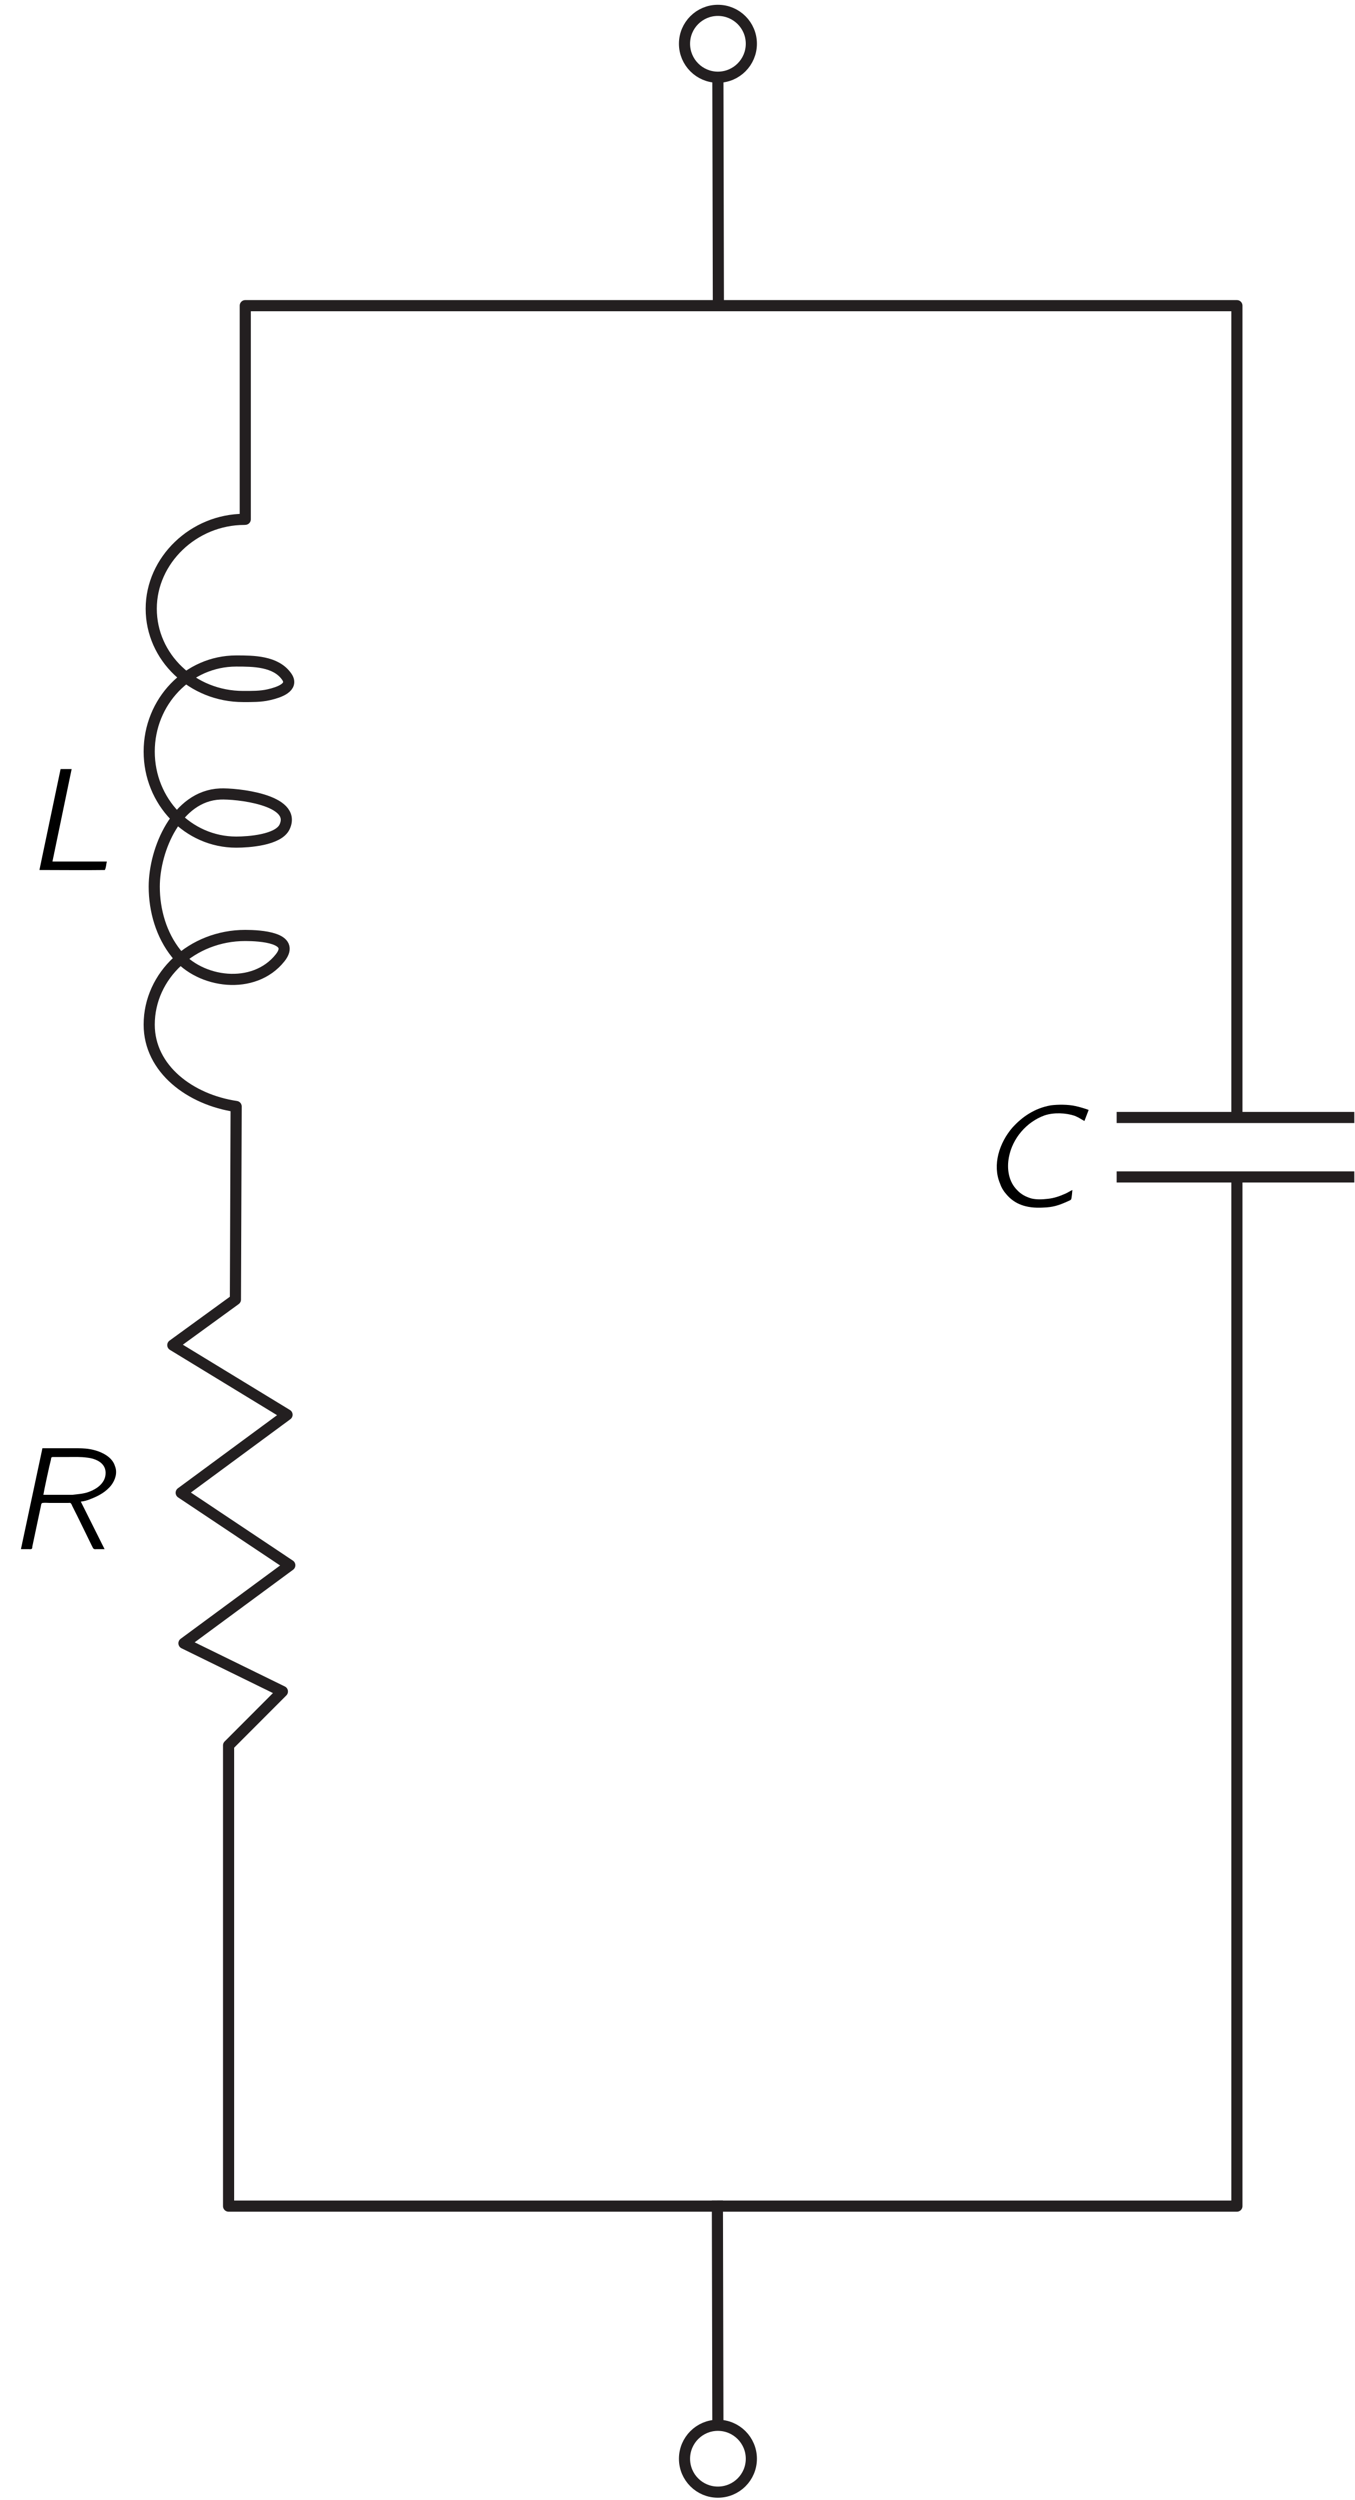 <?xml version="1.0" encoding="UTF-8"?>
<svg xmlns="http://www.w3.org/2000/svg" xmlns:xlink="http://www.w3.org/1999/xlink" width="90pt" height="166pt" viewBox="0 0 65 120" version="1.1">
<defs>
<g>
<symbol overflow="visible" id="glyph0-0">
<path style="stroke:none;" d=""/>
</symbol>
<symbol overflow="visible" id="glyph0-1">
<path style="stroke:none;" d="M 1.75 -4.844 L 0.734 0 C 1.766 0 2.875 0.016 3.875 0 C 3.938 -0.125 3.938 -0.266 3.969 -0.406 L 1.359 -0.406 L 2.281 -4.844 L 1.75 -4.844 Z M 1.75 -4.844 "/>
</symbol>
<symbol overflow="visible" id="glyph0-2">
<path style="stroke:none;" d="M 1.766 -4.844 L 0.734 0 L 1.109 0 C 1.141 0 1.219 0.016 1.25 -0.016 C 1.281 -0.031 1.281 -0.094 1.281 -0.125 C 1.297 -0.203 1.688 -2.047 1.688 -2.047 C 1.703 -2.109 1.703 -2.219 1.781 -2.219 C 1.891 -2.234 2 -2.219 2.109 -2.219 L 3.016 -2.219 C 3.047 -2.219 3.094 -2.234 3.125 -2.203 C 3.156 -2.172 3.188 -2.109 3.203 -2.062 C 3.438 -1.609 4 -0.438 4.141 -0.156 C 4.172 -0.109 4.188 -0.031 4.234 -0.016 C 4.266 0.016 4.328 0 4.375 0 L 4.75 0 L 3.609 -2.281 C 3.766 -2.297 3.938 -2.344 4.078 -2.406 C 4.453 -2.547 4.828 -2.75 5.078 -3.078 C 5.266 -3.328 5.375 -3.672 5.25 -3.984 C 5.094 -4.516 4.391 -4.781 3.828 -4.828 C 3.641 -4.844 3.438 -4.844 3.25 -4.844 L 1.766 -4.844 Z M 1.812 -2.609 C 1.828 -2.75 2.109 -4.062 2.172 -4.281 C 2.188 -4.359 2.172 -4.422 2.266 -4.422 L 2.953 -4.422 C 3.281 -4.422 3.594 -4.438 3.922 -4.391 C 4.344 -4.344 4.844 -4.125 4.797 -3.594 C 4.766 -3.172 4.391 -2.891 4 -2.75 C 3.75 -2.656 3.484 -2.641 3.219 -2.609 C 3.047 -2.609 2.891 -2.609 2.734 -2.609 L 1.812 -2.609 Z M 1.812 -2.609 "/>
</symbol>
<symbol overflow="visible" id="glyph0-3">
<path style="stroke:none;" d="M 4.156 -0.797 C 4.047 -0.75 3.938 -0.672 3.828 -0.625 C 3.547 -0.5 3.281 -0.406 2.984 -0.375 C 2.719 -0.344 2.453 -0.328 2.188 -0.391 C 1.922 -0.469 1.688 -0.594 1.516 -0.781 C 1.094 -1.188 1 -1.812 1.109 -2.375 C 1.281 -3.281 1.953 -4.062 2.812 -4.375 C 3.266 -4.531 3.844 -4.5 4.266 -4.359 C 4.516 -4.25 4.453 -4.266 4.734 -4.109 L 4.938 -4.641 C 4.719 -4.719 4.516 -4.781 4.297 -4.828 C 3.953 -4.906 3.453 -4.906 3.109 -4.859 C 2.328 -4.719 1.734 -4.297 1.281 -3.797 C 0.656 -3.078 0.297 -2 0.688 -1.094 C 0.75 -0.906 0.859 -0.734 0.984 -0.594 C 1.375 -0.125 1.938 0.094 2.75 0.047 C 3.234 0.031 3.5 -0.062 3.891 -0.234 C 3.938 -0.25 3.984 -0.281 4.031 -0.297 C 4.062 -0.312 4.078 -0.328 4.094 -0.344 C 4.125 -0.391 4.156 -0.781 4.156 -0.797 Z M 4.156 -0.797 "/>
</symbol>
</g>
<clipPath id="clip1">
  <path d="M -272 666 L 340 666 L 340 -126 L -272 -126 L -272 666 Z M -272 666 "/>
</clipPath>
<clipPath id="clip2">
  <path d="M 6.062 120.691 L 67.008 120.691 L 67.008 -1.199 L 6.062 -1.199 L 6.062 120.691 Z M 6.062 120.691 "/>
</clipPath>
<clipPath id="clip3">
  <path d="M -272 666 L 340 666 L 340 -126 L -272 -126 L -272 666 Z M -272 666 "/>
</clipPath>
</defs>
<g id="surface0">
<g clip-path="url(#clip1)" clip-rule="nonzero">
<g clip-path="url(#clip2)" clip-rule="nonzero">
<path style="fill:none;stroke-width:5;stroke-linecap:butt;stroke-linejoin:miter;stroke:rgb(13.73%,12.16%,12.549%);stroke-opacity:1;stroke-miterlimit:4;" d="M 444.149 626.674 L 550.792 626.674 " transform="matrix(0.107,0,0,-0.107,6.062,120.692)"/>
<path style="fill:none;stroke-width:5;stroke-linecap:butt;stroke-linejoin:miter;stroke:rgb(13.73%,12.16%,12.549%);stroke-opacity:1;stroke-miterlimit:4;" d="M 444.149 600.004 L 550.792 600.004 " transform="matrix(0.107,0,0,-0.107,6.062,120.692)"/>
<path style="fill:none;stroke-width:5;stroke-linecap:square;stroke-linejoin:round;stroke:rgb(13.73%,12.16%,12.549%);stroke-opacity:1;stroke-miterlimit:4;" d="M 498.11 598.324 L 498.11 138.323 L 45.636 138.323 L 45.636 344.997 L 69.785 369.182 L 25.615 390.81 L 73.109 425.81 L 24.373 458.325 L 71.867 493.325 L 20.61 524.561 L 48.705 544.984 L 49.033 631.606 C 28.465 634.639 10.015 648.412 10.015 668.323 C 10.015 690.426 29.305 708.328 53.125 708.328 C 59.701 708.328 76.032 707.378 68.725 698.244 C 57.034 683.594 32.849 686.809 22.181 700.144 C 15.422 708.547 12.28 719.544 12.28 730.212 C 12.28 746.871 22.437 770.947 41.836 771.787 C 48.595 772.116 76.544 769.376 70.771 757.028 C 67.995 751.109 54.587 750.196 49.07 750.196 C 27.478 750.196 10.015 768.39 10.015 790.822 C 10.015 813.254 27.478 831.447 49.07 831.447 C 56.632 831.447 66.935 831.447 71.794 824.323 C 74.936 819.684 68.396 817.382 63.72 816.322 C 59.957 815.446 56.011 815.519 52.175 815.519 C 29.415 815.519 10.928 833.128 10.928 854.902 C 10.928 876.64 29.926 894.98 52.723 894.98 L 53.125 895.017 L 53.125 990.846 L 498.11 990.846 L 498.11 629.999 " transform="matrix(0.107,0,0,-0.107,6.062,120.692)"/>
<path style="fill:none;stroke-width:5;stroke-linecap:square;stroke-linejoin:round;stroke:rgb(13.73%,12.16%,12.549%);stroke-opacity:1;stroke-miterlimit:4;" d="M 264.986 138.323 L 265.205 40.814 " transform="matrix(0.107,0,0,-0.107,6.062,120.692)"/>
<path style="fill:none;stroke-width:5;stroke-linecap:square;stroke-linejoin:round;stroke:rgb(13.73%,12.16%,12.549%);stroke-opacity:1;stroke-miterlimit:4;" d="M 280.221 24.995 C 280.221 16.702 273.499 10.016 265.205 10.016 C 256.949 10.016 250.226 16.702 250.226 24.995 C 250.226 33.288 256.949 40.01 265.205 40.01 C 273.499 40.01 280.221 33.288 280.221 24.995 Z M 280.221 24.995 " transform="matrix(0.107,0,0,-0.107,6.062,120.692)"/>
<path style="fill:none;stroke-width:5;stroke-linecap:square;stroke-linejoin:round;stroke:rgb(13.73%,12.16%,12.549%);stroke-opacity:1;stroke-miterlimit:4;" d="M 265.205 1092.776 L 265.425 991.869 " transform="matrix(0.107,0,0,-0.107,6.062,120.692)"/>
<path style="fill:none;stroke-width:5;stroke-linecap:square;stroke-linejoin:round;stroke:rgb(13.73%,12.16%,12.549%);stroke-opacity:1;stroke-miterlimit:4;" d="M 280.221 1108.339 C 280.221 1100.046 273.499 1093.324 265.205 1093.324 C 256.949 1093.324 250.226 1100.046 250.226 1108.339 C 250.226 1116.632 256.949 1123.318 265.205 1123.318 C 273.499 1123.318 280.221 1116.632 280.221 1108.339 Z M 280.221 1108.339 " transform="matrix(0.107,0,0,-0.107,6.062,120.692)"/>
</g>
</g>
<g clip-path="url(#clip3)" clip-rule="nonzero">
<g style="fill:rgb(0%,0%,0%);fill-opacity:1;">
  <use xlink:href="#glyph0-1" x="1.129" y="41.759"/>
</g>
<g style="fill:rgb(0%,0%,0%);fill-opacity:1;">
  <use xlink:href="#glyph0-2" x="0.241" y="74.357"/>
</g>
<g style="fill:rgb(0%,0%,0%);fill-opacity:1;">
  <use xlink:href="#glyph0-3" x="47.304" y="57.916"/>
</g>
</g>
</g>
</svg>
